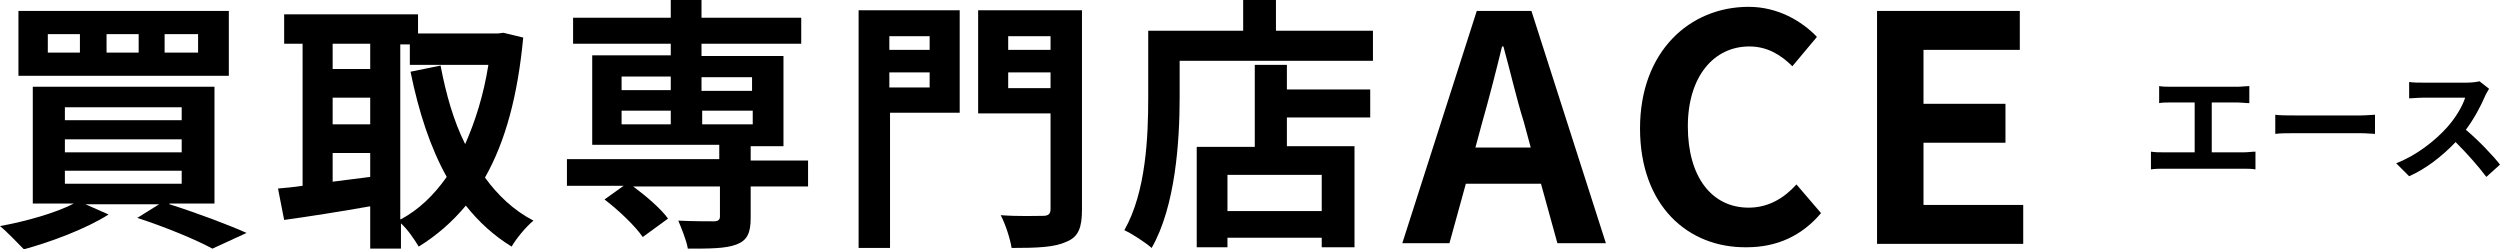 <?xml version="1.0" encoding="UTF-8"?> <!-- Generator: Adobe Illustrator 24.3.0, SVG Export Plug-In . SVG Version: 6.00 Build 0) --> <svg xmlns="http://www.w3.org/2000/svg" xmlns:xlink="http://www.w3.org/1999/xlink" version="1.1" id="レイヤー_1" x="0px" y="0px" viewBox="0 0 366 36.5" style="enable-background:new 0 0 366 36.5;" xml:space="preserve"> <g> <g> <path d="M24.8,29.9c4.1,1.3,8.6,3,11.3,4.2l-5,2.3c-2.4-1.3-6.7-3.1-11-4.5l3.2-2H12.5l3.4,1.5c-3.3,2.1-8.4,4-12.4,5.1 C2.6,35.6,1,33.9,0,33.1c3.8-0.7,8.1-1.9,10.8-3.3h-6V12.7h26.6v17.1H24.8z M33.5,11.1H2.7V1.6h30.8V11.1z M11.7,5H7v2.7h4.7V5z M9.5,17.6h17.1v-1.9H9.5V17.6z M9.5,22.3h17.1v-1.9H9.5V22.3z M9.5,26.9h17.1V25H9.5V26.9z M20.3,5h-4.7v2.7h4.7V5z M29,5h-4.9 v2.7H29V5z"></path> <path d="M76.6,5.5C75.8,14,74,20.7,71,26c1.9,2.6,4.2,4.8,7.1,6.3c-1.1,0.9-2.5,2.6-3.2,3.8c-2.6-1.6-4.8-3.6-6.7-6 c-2,2.4-4.3,4.4-6.9,6c-0.6-1-1.6-2.5-2.6-3.4v3.7h-4.5v-6.2c-4.5,0.8-9,1.5-12.6,2l-0.9-4.6c1.1-0.1,2.3-0.2,3.6-0.4V6.4h-2.7 V2.1h19.6v2.8h11.7l0.8-0.1L76.6,5.5z M48.7,6.4v3.7h5.5V6.4H48.7z M48.7,18.2h5.5v-3.9h-5.5V18.2z M48.7,26.6 c1.8-0.2,3.7-0.5,5.5-0.7v-3.5h-5.5V26.6z M58.7,32.1c2.6-1.4,4.8-3.5,6.7-6.2c-2.4-4.3-4.1-9.5-5.3-15.4l4.4-0.9 c0.8,4.2,1.9,8.1,3.6,11.5c1.5-3.4,2.7-7.2,3.4-11.6H60v-3h-1.4V32.1z"></path> <path d="M118.3,27.3h-8.4v4.6c0,2.2-0.5,3.3-2.1,3.9c-1.6,0.6-3.9,0.6-7.1,0.6c-0.2-1.2-0.9-2.9-1.4-4.1c2.1,0.1,4.5,0.1,5.2,0.1 c0.6,0,0.9-0.2,0.9-0.7v-4.4H92.7c1.9,1.4,4.1,3.3,5.1,4.7l-3.7,2.7c-1.1-1.6-3.5-3.9-5.6-5.5l2.8-2H83v-3.9h22.3v-2.1H86.7V8.1 h11.5V6.4H83.9V2.6h14.3V0h4.5v2.6h14.6v3.8h-14.6v1.8h12v13.2h-4.8v2.1h8.4V27.3z M91,13.2h7.2v-2H91V13.2z M91,18.2h7.2v-2H91 V18.2z M102.7,11.3v2h7.4v-2H102.7z M110.2,16.2h-7.4v2h7.4V16.2z"></path> <path d="M140.5,16.5h-10.2v19.8h-4.6V1.5h14.8V16.5z M130.2,5.3v2h5.9v-2H130.2z M136.1,12.8v-2.2h-5.9v2.2H136.1z M158.4,30.7 c0,2.6-0.5,4-2.3,4.7c-1.7,0.8-4.2,0.9-8,0.9c-0.2-1.3-0.9-3.5-1.6-4.8c2.5,0.2,5.3,0.1,6.2,0.1c0.8,0,1.1-0.3,1.1-1v-14h-10.6 V1.5h15.2V30.7z M147.6,5.3v2h6.2v-2H147.6z M153.8,12.9v-2.3h-6.2v2.3H153.8z"></path> <path d="M201,4.5v4.4h-28.3v5.4c0,6.3-0.6,15.9-4.1,22c-0.9-0.8-2.9-2.1-4-2.6c3.2-5.6,3.5-13.8,3.5-19.4V4.5H182V0h4.8v4.5H201z M188.4,13.1h12.2v4.1h-12.2v4.2h9.9v14.8h-4.8v-1.4h-13.8v1.4h-4.5V21.5h8.5v-12h4.7V13.1z M193.5,25.6h-13.8v5.3h13.8V25.6z"></path> <path d="M225.6,26.9h-11l-2.4,8.7h-6.9l10.9-34h8l10.9,34H228L225.6,26.9z M224.1,21.6l-1-3.7c-1.1-3.5-2-7.5-3-11.1h-0.2 c-0.9,3.7-1.9,7.6-2.9,11.1l-1,3.7H224.1z"></path> <path d="M240.1,18.8C240.1,7.5,247.4,1,256,1c4.3,0,7.8,2.1,10,4.4l-3.6,4.3c-1.7-1.7-3.7-2.9-6.3-2.9c-5.2,0-9,4.4-9,11.7 c0,7.4,3.5,11.9,8.9,11.9c2.9,0,5.2-1.4,7-3.4l3.6,4.2c-2.8,3.3-6.4,5-10.9,5C247.1,36.3,240.1,30.1,240.1,18.8z"></path> <path d="M274.8,1.6h20.9v5.7h-14.1v7.9h12v5.7h-12v9.1h14.6v5.7h-21.4V1.6z"></path> </g> <g> <g> <path d="M328.5,22.3c0.6,0,1.2-0.1,1.7-0.1v2.6c-0.5-0.1-1.3-0.1-1.7-0.1h-11.8c-0.5,0-1.2,0-1.8,0.1v-2.6 c0.6,0.1,1.2,0.1,1.8,0.1h4.6V15h-3.5c-0.5,0-1.3,0-1.7,0.1v-2.5c0.5,0.1,1.2,0.1,1.7,0.1h9.8c0.5,0,1.2-0.1,1.7-0.1v2.5 c-0.5,0-1.2-0.1-1.7-0.1h-3.8v7.3H328.5z"></path> <path d="M333.1,16.8c0.6,0.1,2,0.1,2.9,0.1h9.6c0.8,0,1.6-0.1,2.1-0.1v2.8c-0.4,0-1.3-0.1-2.1-0.1H336c-1,0-2.2,0-2.9,0.1V16.8z"></path> <path d="M364.4,13c-0.1,0.2-0.5,0.8-0.6,1.1c-0.6,1.4-1.6,3.3-2.8,4.9c1.8,1.5,4,3.8,5,5.1l-2,1.8c-1.2-1.6-2.8-3.4-4.5-5.1 c-1.9,2-4.3,3.9-6.8,5l-1.9-1.9c2.9-1.1,5.7-3.3,7.4-5.2c1.2-1.3,2.3-3.1,2.7-4.4h-6.1c-0.8,0-1.7,0.1-2.1,0.1V12 c0.5,0.1,1.6,0.1,2.1,0.1h6.3c0.8,0,1.5-0.1,1.9-0.2L364.4,13z"></path> </g> </g> </g> </svg> 